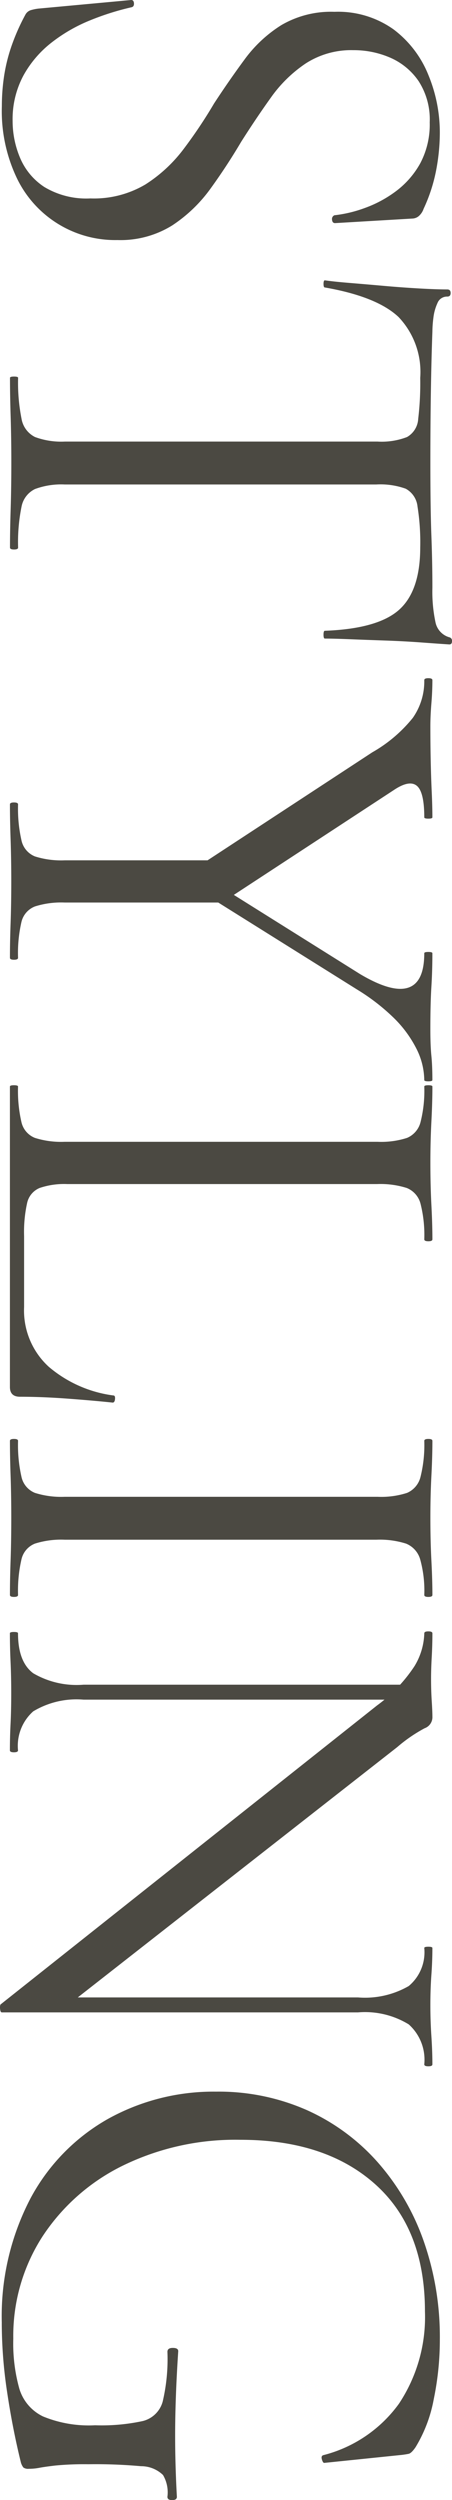 <svg xmlns="http://www.w3.org/2000/svg" width="41.082" height="226.79" viewBox="0 0 41.082 226.79">
  <g id="ttl4" transform="translate(41.082) rotate(90)">
    <path id="パス_340" data-name="パス 340" d="M4.551,9.485A7.621,7.621,0,0,0,5.76,13.816a12.212,12.212,0,0,0,3.1,3.164q1.887,1.352,4.011,2.7,2.182,1.291,4.217,2.765a13.3,13.3,0,0,1,3.362,3.5,8.893,8.893,0,0,1,1.327,4.977,9.918,9.918,0,0,1-5.515,9.093,14.126,14.126,0,0,1-6.636,1.413,18.249,18.249,0,0,1-2.8-.215,15.351,15.351,0,0,1-2.772-.706,19.074,19.074,0,0,1-2.743-1.229.844.844,0,0,1-.383-.461,4.16,4.16,0,0,1-.148-.707L.009,29.76c-.039-.2.049-.317.265-.338s.344.051.383.215a24.128,24.128,0,0,0,1.18,3.748,14.518,14.518,0,0,0,2.005,3.5,9.768,9.768,0,0,0,3.008,2.581,8.365,8.365,0,0,0,4.129.983,8.588,8.588,0,0,0,3.333-.675,5.876,5.876,0,0,0,2.654-2.212A7.4,7.4,0,0,0,18,33.384a9.175,9.175,0,0,0-1.269-5.007,13.249,13.249,0,0,0-3.214-3.471,43.521,43.521,0,0,0-4.129-2.765Q7.322,20.79,5.406,19.376A12.1,12.1,0,0,1,2.28,16.028,8.944,8.944,0,0,1,1.071,11.2,8.7,8.7,0,0,1,2.664,5.829,9.656,9.656,0,0,1,6.792,2.665,13.66,13.66,0,0,1,12.042,1.62a18.283,18.283,0,0,1,3.421.338,14.8,14.8,0,0,1,3.48,1.137,1.512,1.512,0,0,1,.679.461.963.963,0,0,1,.206.584l.413,7c0,.164-.1.257-.3.277a.371.371,0,0,1-.413-.215,11.716,11.716,0,0,0-.649-2.734A10.827,10.827,0,0,0,17.35,5.614,7.979,7.979,0,0,0,14.814,3.4a7.492,7.492,0,0,0-3.716-.86A6.385,6.385,0,0,0,7.352,3.555,6.026,6.026,0,0,0,5.229,6.136a8.329,8.329,0,0,0-.678,3.349Z" transform="translate(0 -0.514)" fill="#4b4942"/>
    <path id="パス_341" data-name="パス 341" d="M46.1,2.888a7.234,7.234,0,0,0-5.515,1.966q-1.858,1.967-2.684,6.7c0,.083-.109.123-.324.123s-.325-.041-.325-.123q.118-.8.236-2.242t.265-3.1q.147-1.659.236-3.226T38.078.43c0-.2.107-.307.324-.307s.325.1.325.307a.926.926,0,0,0,.59.891,4.381,4.381,0,0,0,1.327.369,10.467,10.467,0,0,0,1.268.092q5.072.184,11.856.184,4.187,0,6.635-.092t4.748-.092a13.308,13.308,0,0,0,3.1-.277A1.787,1.787,0,0,0,69.633.246.317.317,0,0,1,69.987,0c.2,0,.295.083.295.246q-.059.922-.177,2.519t-.177,3.317q-.059,1.721-.118,3.2t-.059,2.273c0,.083-.118.123-.354.123s-.354-.041-.354-.123q-.177-4.792-1.887-6.727T61.493,2.888a20.716,20.716,0,0,0-3.716.246,2.076,2.076,0,0,0-1.622,1.075,6.8,6.8,0,0,0-.383,2.673V35.2a6.874,6.874,0,0,0,.413,2.7,2.241,2.241,0,0,0,1.622,1.229,16.179,16.179,0,0,0,3.687.307q.177,0,.177.369t-.177.369q-1.535,0-3.48-.061t-4.247-.061q-2.183,0-4.129.061t-3.539.061c-.079,0-.118-.123-.118-.369s.039-.369.118-.369a16.669,16.669,0,0,0,3.687-.307,2.278,2.278,0,0,0,1.681-1.229,6.886,6.886,0,0,0,.413-2.7V6.759a6.385,6.385,0,0,0-.413-2.673,2.021,2.021,0,0,0-1.651-1.014A27.513,27.513,0,0,0,46.1,2.888Z" transform="translate(-11.822)" fill="#4b4942"/>
    <path id="パス_342" data-name="パス 342" d="M107.467,24.3,96.851,8.078a12.9,12.9,0,0,0-3.126-3.686A5.77,5.77,0,0,0,90.3,3.348q-.177,0-.177-.369T90.3,2.61q1,0,2.123.092t2.064.092q1.593,0,3.1-.031t2.831-.092q1.327-.06,2.329-.061.118,0,.118.369t-.118.369q-2.3,0-2.861.676t.384,2.089l10.086,15.421Zm-.825-2.335,3.833-.553V36.033a7.915,7.915,0,0,0,.354,2.7,2.005,2.005,0,0,0,1.416,1.229,12.567,12.567,0,0,0,3.244.307q.177,0,.177.369t-.177.369q-1.416,0-3.156-.061t-3.8-.061q-1.947,0-3.775.061t-3.185.061q-.177,0-.177-.369t.177-.369a13,13,0,0,0,3.244-.307,2.028,2.028,0,0,0,1.475-1.229,7.915,7.915,0,0,0,.354-2.7V21.963Zm1.475,1.352,8.847-14.131q1.71-2.887,1.239-4.362t-3.127-1.475q-.118,0-.118-.369t.118-.369q1.593,0,3.067.092t3.834.092q1.473,0,2.389-.092t2.212-.092c.078,0,.118.123.118.369s-.04.369-.118.369a6.432,6.432,0,0,0-2.89.737,10.589,10.589,0,0,0-2.8,2.089,18.626,18.626,0,0,0-2.507,3.257l-9.26,14.807-1-.921Z" transform="translate(-28.601 -0.828)" fill="#4b4942"/>
    <path id="パス_343" data-name="パス 343" d="M153.179,7.648V35.787a6.937,6.937,0,0,0,.353,2.519,1.918,1.918,0,0,0,1.357,1.137,12.173,12.173,0,0,0,3.009.277h6.429a6.915,6.915,0,0,0,5.427-2.243,11.316,11.316,0,0,0,2.6-5.867c0-.123.107-.174.324-.154s.325.092.325.215q-.177,1.659-.354,4.024t-.177,4.393q0,.921-.885.921H144.331c-.079,0-.118-.123-.118-.369s.039-.369.118-.369a12.623,12.623,0,0,0,3.214-.307,2.016,2.016,0,0,0,1.445-1.229,7.916,7.916,0,0,0,.354-2.7V7.587a7.643,7.643,0,0,0-.354-2.673,2.111,2.111,0,0,0-1.445-1.229,11.57,11.57,0,0,0-3.214-.338c-.079,0-.118-.123-.118-.369s.039-.369.118-.369q1.415,0,3.185.092t3.716.092q2.064,0,3.834-.092t3.126-.092q.177,0,.177.369t-.177.369a11.572,11.572,0,0,0-3.215.338,2.1,2.1,0,0,0-1.445,1.259,7.94,7.94,0,0,0-.353,2.7Z" transform="translate(-45.765 -0.828)" fill="#4b4942"/>
    <path id="パス_344" data-name="パス 344" d="M200.355,36.033a7.915,7.915,0,0,0,.354,2.7,2.015,2.015,0,0,0,1.445,1.229,12.619,12.619,0,0,0,3.215.307c.117,0,.177.123.177.369s-.059.369-.177.369q-1.416,0-3.156-.061t-3.863-.061q-2.006,0-3.775.061t-3.185.061q-.177,0-.177-.369t.177-.369a12.991,12.991,0,0,0,3.244-.307,2.028,2.028,0,0,0,1.475-1.229,7.915,7.915,0,0,0,.354-2.7V7.587a7.643,7.643,0,0,0-.354-2.673,2.122,2.122,0,0,0-1.475-1.229,11.906,11.906,0,0,0-3.244-.338q-.177,0-.177-.369t.177-.369q1.416,0,3.185.092t3.775.092q2.124,0,3.893-.092t3.127-.092c.117,0,.177.123.177.369s-.059.369-.177.369a10.621,10.621,0,0,0-3.215.369,2.186,2.186,0,0,0-1.445,1.29,7.92,7.92,0,0,0-.354,2.7Z" transform="translate(-60.68 -0.828)" fill="#4b4942"/>
    <path id="パス_345" data-name="パス 345" d="M251.35,41.747q0,.122-.3.153a.8.8,0,0,1-.413-.031L223.511,7.648a13.833,13.833,0,0,0-3.569-3.41,6.041,6.041,0,0,0-2.979-.891q-.177,0-.177-.369t.177-.369q1.062,0,2.153.061t1.976.061q1.061,0,2.005-.061c.628-.04,1.1-.061,1.415-.061a1.065,1.065,0,0,1,1.062.707,13.57,13.57,0,0,0,1.71,2.488l23.593,30.167.472,5.775Zm-29.727-7.434V4.024l1.357.123V34.313a7.636,7.636,0,0,0,1.061,4.577,4.187,4.187,0,0,0,3.539,1.383q.177,0,.177.369t-.177.369q-1.181,0-2.419-.061t-2.772-.061q-1.475,0-2.831.061t-2.6.061q-.118,0-.118-.369t.118-.369q2.595,0,3.628-1.383A7.809,7.809,0,0,0,221.623,34.313ZM251.35,9.369V41.747l-1.357-1.9V9.369a7.965,7.965,0,0,0-1.033-4.608,3.988,3.988,0,0,0-3.45-1.413c-.079,0-.118-.123-.118-.369s.039-.369.118-.369q1.179,0,2.447.092t2.743.092q1.416,0,2.8-.092t2.565-.092q.177,0,.177.369t-.177.369a4.3,4.3,0,0,0-3.627,1.413A7.62,7.62,0,0,0,251.35,9.369Z" transform="translate(-68.795 -0.828)" fill="#4b4942"/>
    <path id="パス_346" data-name="パス 346" d="M298.953,41.433a23.048,23.048,0,0,1-11.325-2.611,18.034,18.034,0,0,1-7.2-7.035,19.774,19.774,0,0,1-2.477-9.831,19.829,19.829,0,0,1,1.681-8.263,18.95,18.95,0,0,1,4.719-6.421,21.606,21.606,0,0,1,7.137-4.178,26.226,26.226,0,0,1,8.936-1.475,26.536,26.536,0,0,1,5.426.553,12.833,12.833,0,0,1,4.365,1.659q.531.369.59.615a7.184,7.184,0,0,1,.118.8l.708,6.881c0,.082-.109.153-.325.215s-.345.011-.383-.153a12.192,12.192,0,0,0-4.659-6.851,14.2,14.2,0,0,0-8.376-2.365q-7.491,0-11.531,4.516T282.32,19.744a23.328,23.328,0,0,0,2.359,10.721,18.423,18.423,0,0,0,6.429,7.281,16.623,16.623,0,0,0,9.26,2.642,15.189,15.189,0,0,0,4.542-.553,4.1,4.1,0,0,0,2.507-2.151,10.971,10.971,0,0,0,.8-4.731,17.7,17.7,0,0,0-.383-4.331,2.494,2.494,0,0,0-1.769-1.813,16.83,16.83,0,0,0-4.512-.43c-.236,0-.354-.163-.354-.492s.1-.491.295-.491q3.716.246,6.783.277t6.429-.154c.2,0,.3.144.3.431s-.1.43-.3.43a3.1,3.1,0,0,0-1.976.4,2.859,2.859,0,0,0-.8,2,46.366,46.366,0,0,0-.177,4.792,27.544,27.544,0,0,0,.118,3.011q.117.984.206,1.444a5.014,5.014,0,0,1,.089.953.737.737,0,0,1-.118.491,1.317,1.317,0,0,1-.531.245q-3.008.738-6.282,1.229a42.368,42.368,0,0,1-6.281.491Z" transform="translate(-88.207 -0.514)" fill="#4b4942"/>
  </g>
</svg>
